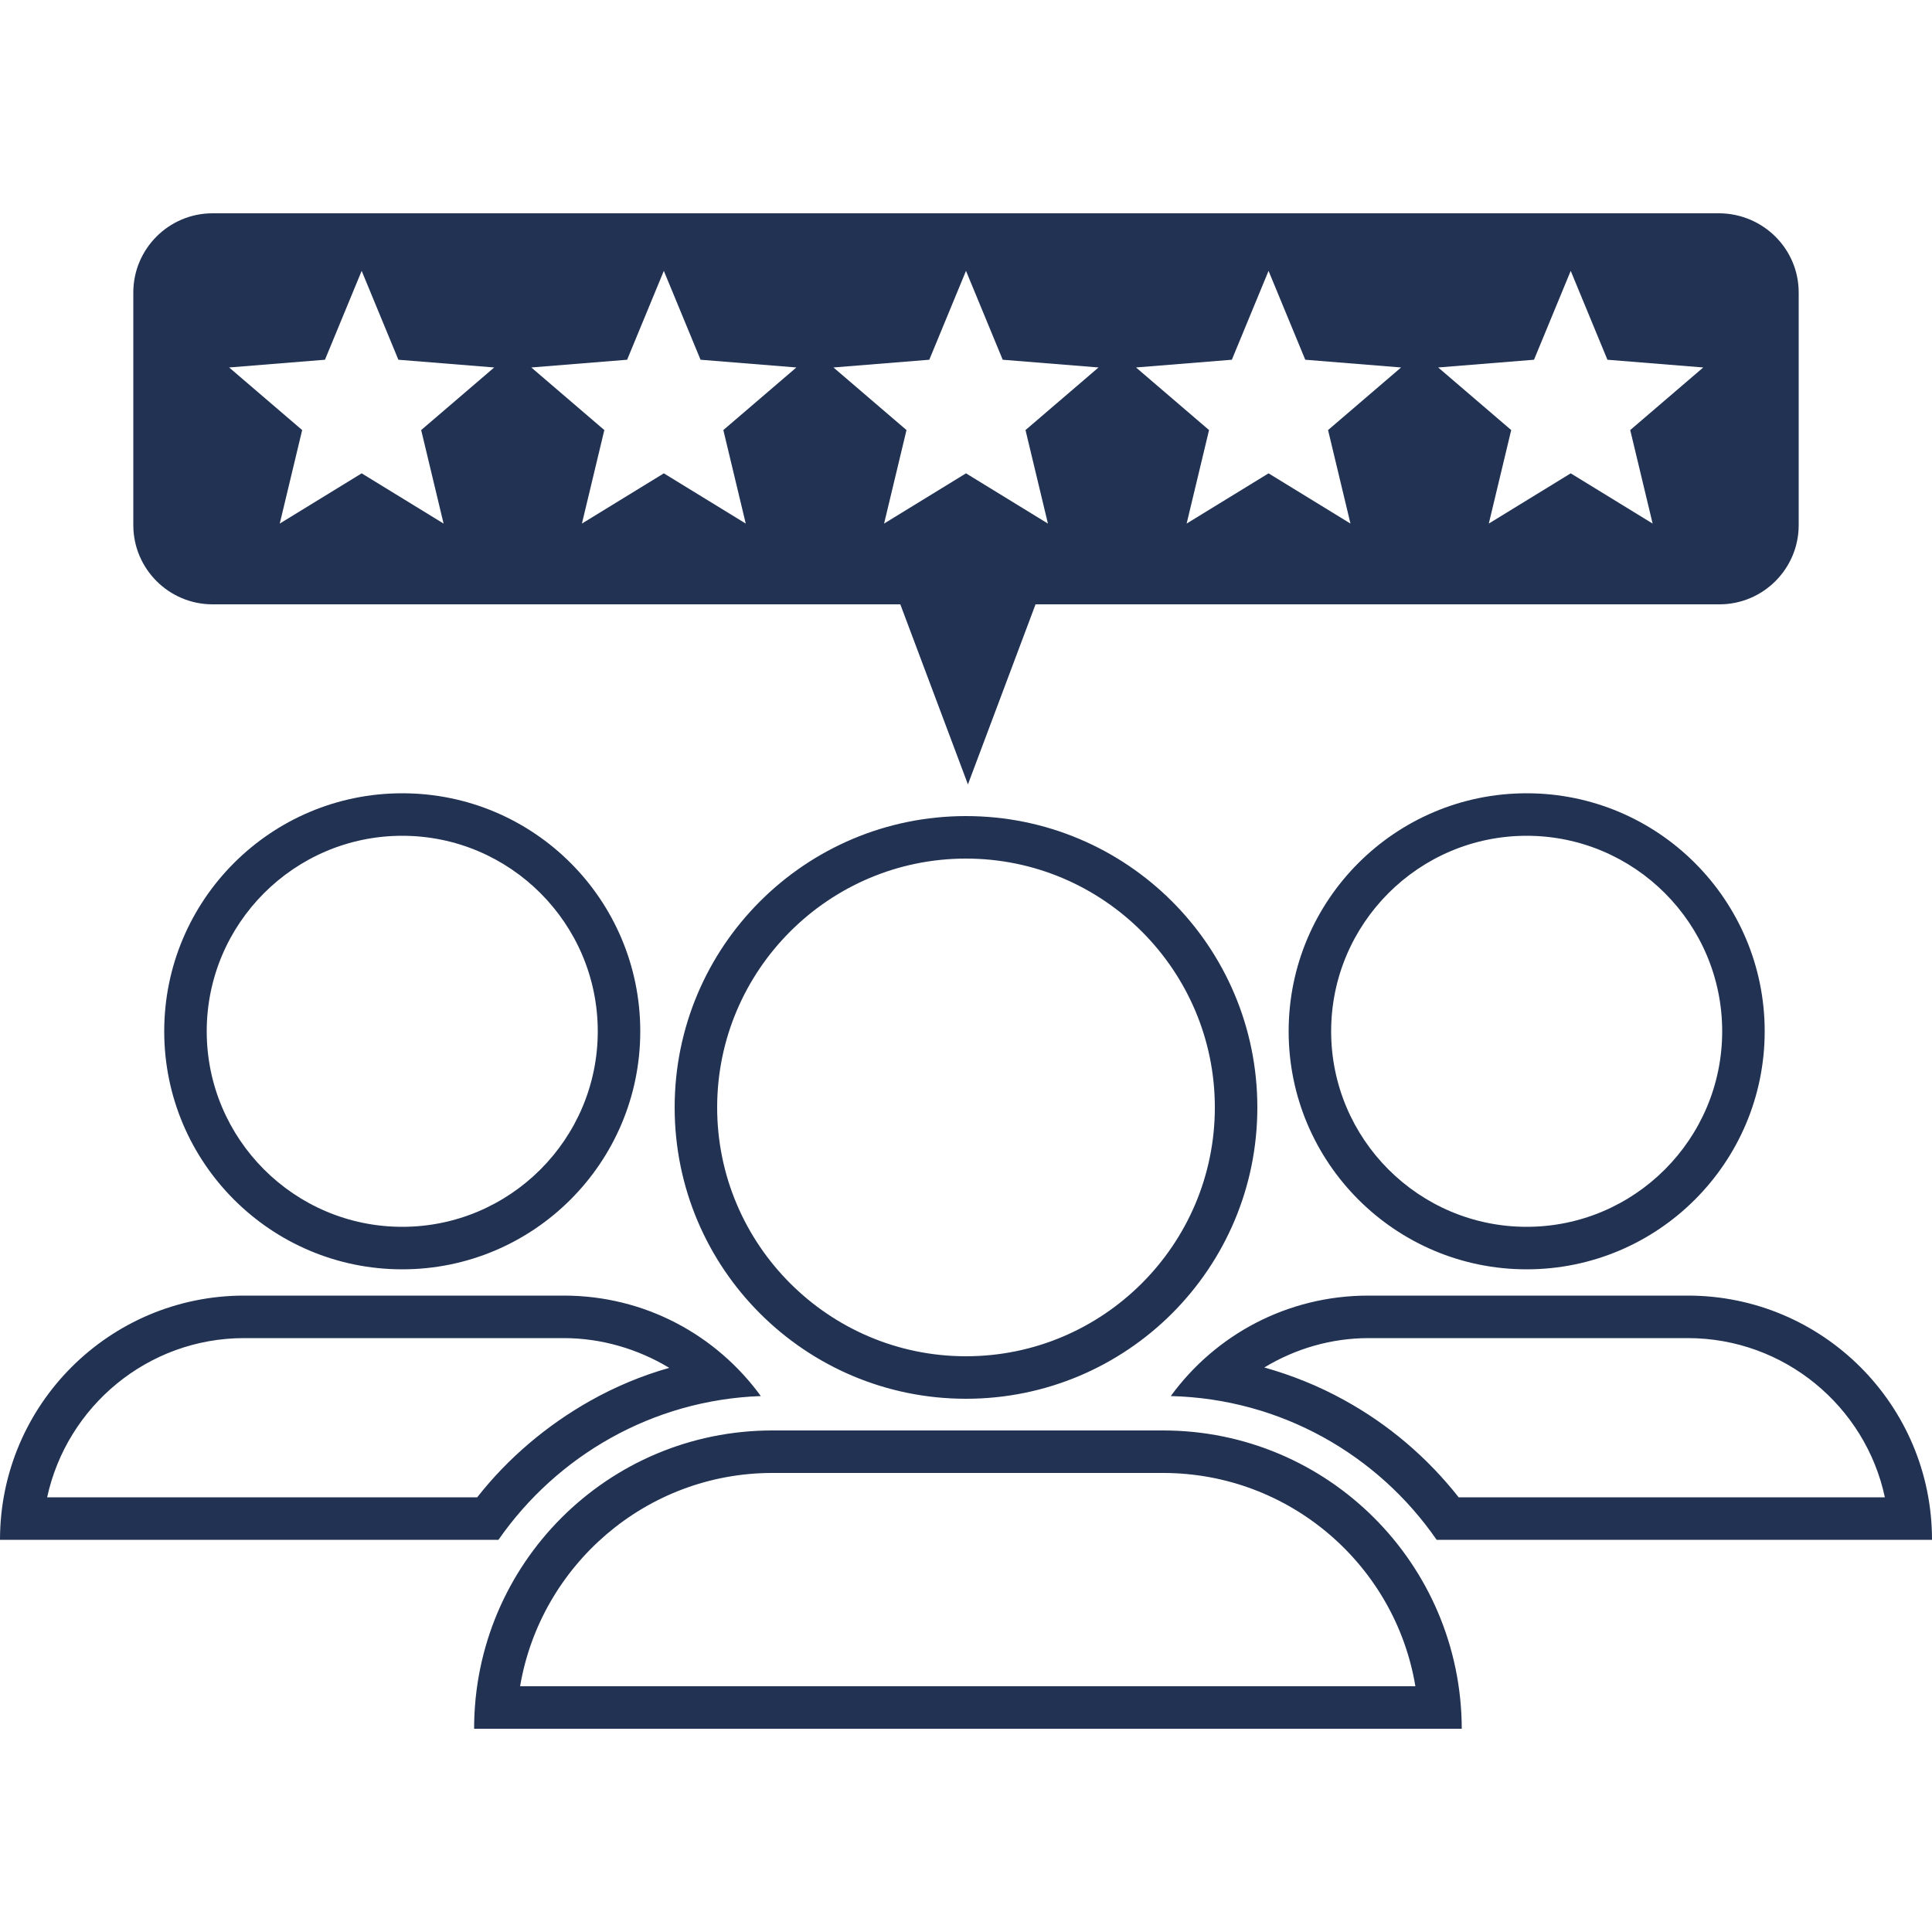 <svg xmlns="http://www.w3.org/2000/svg" xmlns:xlink="http://www.w3.org/1999/xlink" version="1.1" id="Layer_1" x="0px" y="0px" viewBox="0 0 500 500" style="enable-background:new 0 0 500 500;" xml:space="preserve" width="500"  height="500" >
                <g id="_x35__Stars_1_" fill="#223253">
                </g>
                <path d="M465.5,75.7v60.2c0,11.3-9.2,20.5-20.5,20.5H268L250.5,203l-17.5-46.6H55c-11.3,0-20.5-9.2-20.5-20.5V75.7  c0-11.3,9.2-20.5,20.5-20.5h390C456.3,55.3,465.5,64.4,465.5,75.7z M109,111.3l18.9-16.2l-24.8-2l-9.5-23l-9.5,23l-24.8,2l18.9,16.2  l-5.8,24.2l21.2-13l21.2,13L109,111.3z M187.2,111.3l18.9-16.2l-24.8-2l-9.5-23l-9.5,23l-24.8,2l18.9,16.2l-5.8,24.2l21.2-13  l21.2,13L187.2,111.3z M265.4,111.3l18.9-16.2l-24.8-2l-9.5-23l-9.5,23l-24.8,2l18.9,16.2l-5.8,24.2l21.2-13l21.2,13L265.4,111.3z   M343.7,111.3l18.9-16.2l-24.8-2l-9.5-23l-9.5,23l-24.8,2l18.9,16.2l-5.8,24.2l21.2-13l21.2,13L343.7,111.3z M421.9,111.3l18.9-16.2  l-24.8-2l-9.5-23l-9.5,23l-24.8,2l18.9,16.2l-5.8,24.2l21.2-13l21.2,13L421.9,111.3z M250,222.2c35.5,0,64.4,28.9,64.4,64.4  S285.5,351,250,351s-64.4-28.9-64.4-64.4S214.5,222.2,250,222.2 M250,211.2c-41.6,0-75.4,33.7-75.4,75.4S208.4,362,250,362  s75.4-33.7,75.4-75.4S291.6,211.2,250,211.2L250,211.2z M301,381.2c32.8,0,60.1,23.9,65.3,55.2H134.6c5.3-31.3,32.6-55.2,65.3-55.2  H301 M301,370.2H199.9c-42.7,0-77.2,34.6-77.2,77.2h255.6C378.2,404.8,343.7,370.2,301,370.2L301,370.2z M395.1,216.3  c27.9,0,50.6,22.7,50.6,50.6c0,27.9-22.7,50.6-50.6,50.6c-27.9,0-50.6-22.7-50.6-50.6C344.5,239,367.2,216.3,395.1,216.3   M395.1,205.3c-34,0-61.6,27.6-61.6,61.6s27.6,61.6,61.6,61.6c34,0,61.6-27.6,61.6-61.6S429.1,205.3,395.1,205.3L395.1,205.3z   M436.8,346.3c25,0,46,17.7,51,41.2H377.5c-8.1-10.3-18.2-18.9-29.7-25.2c-6.5-3.6-13.5-6.4-20.6-8.4c8.1-4.9,17.4-7.6,27-7.6H436.8   M436.8,335.3h-82.7c-21,0-39.6,10.2-51.1,26c28.5,0.7,53.6,15.2,68.8,37.2H500C500,363.6,471.7,335.3,436.8,335.3L436.8,335.3z   M104.1,216.3c27.9,0,50.6,22.7,50.6,50.6c0,27.9-22.7,50.6-50.6,50.6s-50.6-22.7-50.6-50.6C53.5,239,76.2,216.3,104.1,216.3   M104.1,205.3c-34,0-61.6,27.6-61.6,61.6s27.6,61.6,61.6,61.6s61.6-27.6,61.6-61.6S138.2,205.3,104.1,205.3L104.1,205.3z   M145.9,346.3c9.7,0,19.2,2.8,27.3,7.7c-7.1,2-14,4.9-20.4,8.5c-11.2,6.3-21.3,14.8-29.3,25H12.2c5.1-23.5,26-41.2,51-41.2H145.9   M145.9,335.3H63.2C28.3,335.3,0,363.6,0,398.5h129c15.1-21.7,39.8-36.2,67.9-37.2C185.4,345.5,166.9,335.3,145.9,335.3L145.9,335.3  z" fill="#223253"></path>
            </svg>